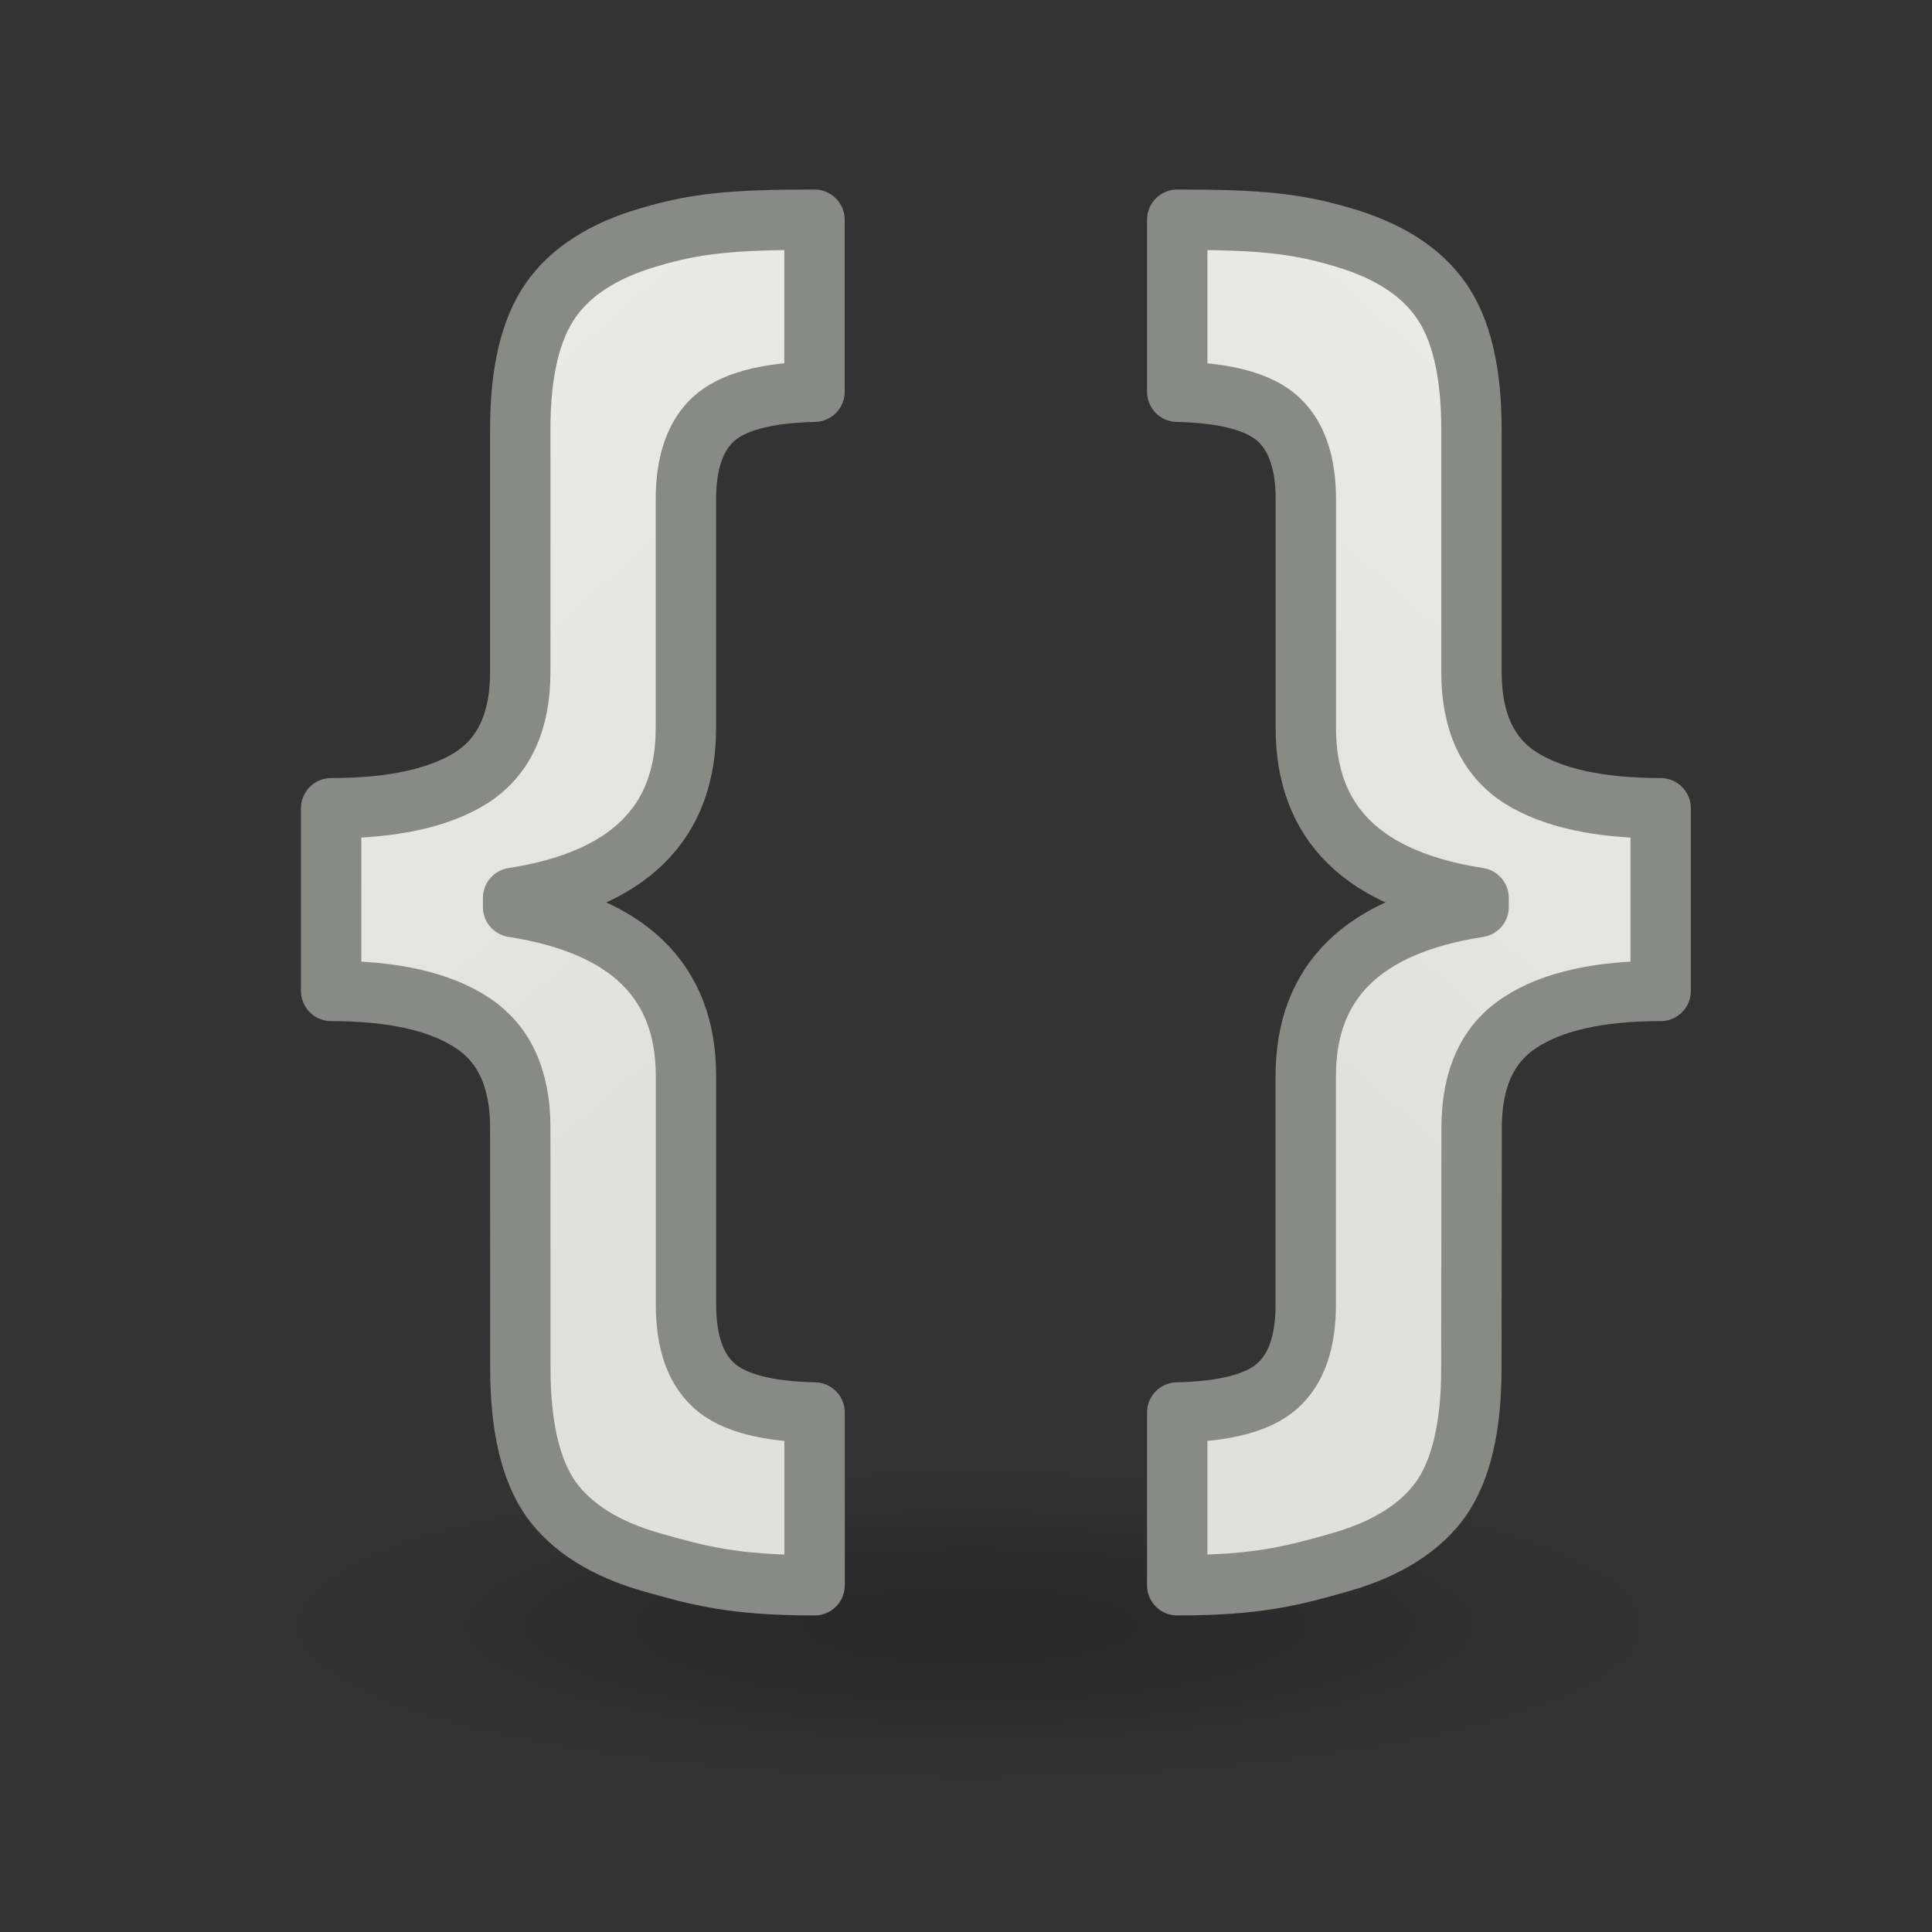 <svg height="32" width="32" xmlns="http://www.w3.org/2000/svg" xmlns:xlink="http://www.w3.org/1999/xlink"><rect width="100%" height="100%" fill="#333333" stroke="none"/><linearGradient id="a" gradientTransform="matrix(.983 0 0 1.017 23.947 8.01)" gradientUnits="userSpaceOnUse" x1="-20.846" x2="-13.585" xlink:href="#c" y1="3.243" y2="11.795"/><radialGradient id="b" cx="2.25" cy="16" gradientTransform="matrix(.514 0 0 .116 -12.823 27.175)" gradientUnits="userSpaceOnUse" r="16.875"><stop offset="0"/><stop offset="1" stop-opacity="0"/></radialGradient><linearGradient id="c"><stop offset="0" stop-color="#eeeeec"/><stop offset="1" stop-color="#e0e0de"/></linearGradient><linearGradient id="d" gradientTransform="matrix(-.983 0 0 1.017 .038 8.01)" gradientUnits="userSpaceOnUse" x1="-20.846" x2="-13.585" xlink:href="#c" y1="3.243" y2="11.795"/><g transform="matrix(1.333 0 0 1.333 .51 -11.78)"><ellipse cx="-11.666" cy="29.037" display="block" fill="url(#b)" fill-rule="evenodd" opacity=".245" rx="8.676" ry="1.963" transform="scale(-1 1)"/><g stroke="#888a85" stroke-linejoin="round" stroke-width=".75"><path d="m17.903 22.85c0-.614.202-1.05.606-1.31.397-.26.978-.39 1.743-.39v-2.27c-.765 0-1.346-.128-1.744-.38-.405-.26-.607-.698-.607-1.312v-3.02c0-.704-.125-1.236-.376-1.597-.25-.36-.66-.623-1.23-.788-.575-.17-1.016-.216-2.05-.216v2.138c.606.013 1.025.127 1.258.342.226.21.34.54.34.997v2.84c0 1.185.715 1.888 2.147 2.11v.114c-1.432.222-2.148.92-2.148 2.1v2.84c0 .462-.116.798-.35 1.007-.23.21-.647.32-1.247.333v2.147c1.016 0 1.45-.123 2.032-.288.574-.165.99-.427 1.247-.788.25-.36.376-.9.376-1.615z" fill="url(#d)"/><path d="m6.082 22.85c0-.614-.202-1.05-.606-1.31-.398-.26-.98-.39-1.744-.39v-2.27c.765 0 1.346-.128 1.744-.38.404-.26.606-.698.606-1.312v-3.02c0-.704.125-1.236.376-1.597.25-.36.66-.623 1.23-.788.575-.17 1.016-.216 2.05-.216v2.138c-.606.013-1.025.127-1.258.342-.226.21-.34.54-.34.997v2.84c0 1.185-.715 1.888-2.147 2.11v.114c1.432.222 2.148.92 2.148 2.1v2.84c0 .462.117.798.35 1.007.232.21.648.32 1.248.333v2.147c-1.016 0-1.45-.123-2.032-.288-.575-.165-.99-.427-1.248-.788-.25-.36-.376-.9-.376-1.615z" fill="url(#a)"/></g></g></svg>